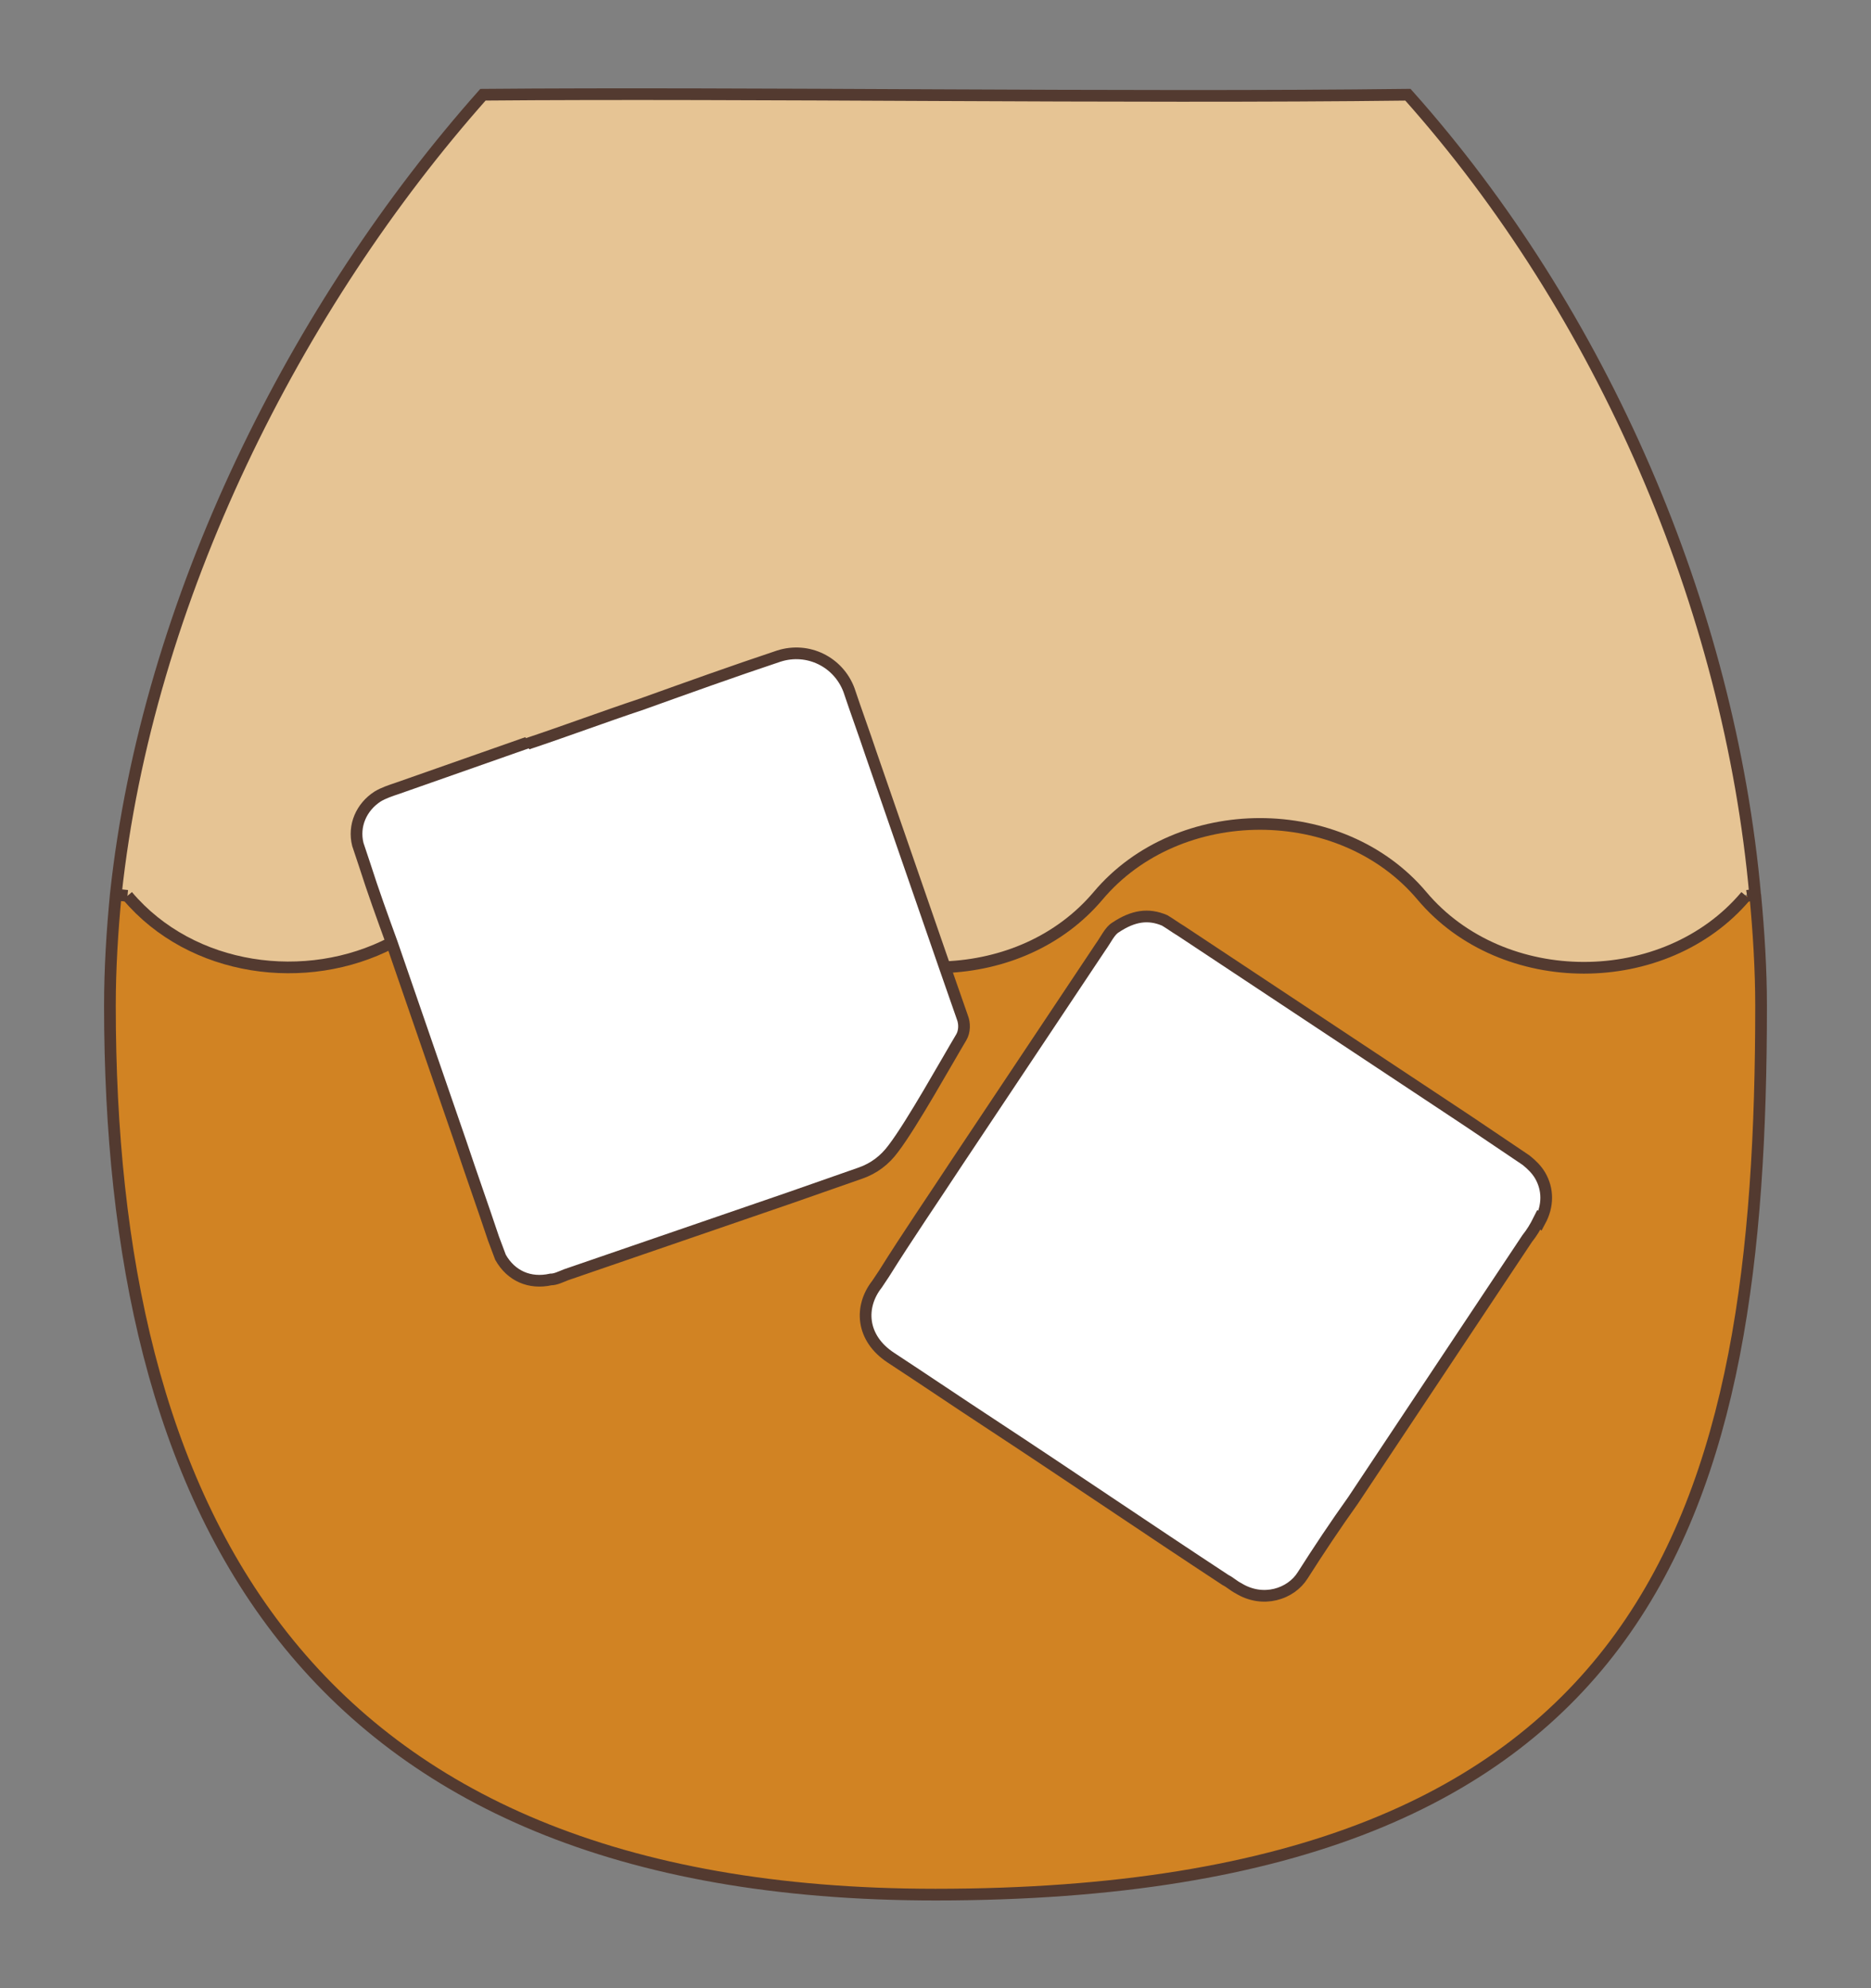 <svg viewBox="0 0 16 17" xmlns="http://www.w3.org/2000/svg" data-name="Layer 1" id="Layer_1">
  <rect x="0" y="0" width="16" height="17" fill="#808080" stroke="none"/>
  <defs>
    <style>
      .cls-1 {
        fill: none;
        stroke: #533a30;
        stroke-miterlimit: 10;
        stroke-width: .1px;
      }

      .cls-2 {
        fill: #d18323;
      }

      .cls-2, .cls-3, .cls-4 {
        stroke-width: 0px;
      }

      .cls-3 {
        fill: #fff;
      }

      .cls-4 {
        fill: #e6c494;
      }
    </style>
  </defs>
  <g>
    <path d="M15.01,7.65c.03.32.05.64.05.95,0,4.26-.86,7.6-7.06,7.6-5.46,0-7.06-3.34-7.06-7.6,0-.32.02-.64.05-.95h.1c.55.66,1.53.79,2.26.41l.59,1.71c.09.27.19.55.28.82.02.05.04.11.06.16.09.16.25.23.43.19.04,0,.08-.02.13-.04.64-.22,1.28-.44,1.92-.66.2-.07.4-.14.6-.21q.17-.06.28-.21c.16-.21.46-.75.58-.95.03-.05.03-.12.01-.17-.05-.14-.1-.29-.15-.43.5-.02.98-.22,1.31-.61.69-.82,2.08-.82,2.77,0,.69.82,2.08.82,2.77,0h.08ZM13.17,10.44c.07-.13.07-.27,0-.39-.03-.05-.07-.09-.12-.13l-.46-.31s-.06-.04-.09-.06c-.8-.53-1.6-1.06-2.4-1.59-.05-.03-.09-.06-.14-.09-.14-.06-.27-.04-.42.06-.05.03-.08.1-.13.17-.16.24-.34.51-.5.75l-.02.03-.4.6c-.1.15-.2.3-.3.45-.21.32-.43.64-.63.96-.02.03-.04.06-.06.09-.15.19-.14.46.12.63.29.19.57.38.86.57.67.44,1.33.89,2,1.33.04.02.07.05.11.07.21.13.45.05.55-.11.14-.22.28-.43.43-.64.5-.75.99-1.49,1.49-2.24.04-.05.07-.1.1-.16Z" class="cls-2"></path>
    <path d="M15.01,7.65h-.08c-.69.83-2.08.83-2.77,0-.69-.82-2.08-.82-2.77,0-.33.39-.82.59-1.31.61-.21-.61-.42-1.21-.63-1.82-.06-.18-.13-.37-.19-.55-.09-.24-.35-.37-.6-.29-.39.13-.78.27-1.17.41-.33.11-.65.23-.98.34h0c-.37.13-.74.26-1.11.39-.06.02-.12.04-.17.07-.14.09-.21.25-.17.41.02.06.04.12.06.18.07.22.15.44.23.66-.73.38-1.71.24-2.26-.4h-.1c.27-2.54,1.55-5.06,3.14-6.86,2.26-.02,5.48.03,7.91,0,1.66,1.86,2.75,4.38,2.97,6.85Z" class="cls-4"></path>
    <path d="M13.18,10.06c.06.11.06.25,0,.39-.03.05-.06.11-.1.16-.5.75-.99,1.49-1.49,2.24-.14.22-.29.42-.43.64-.1.16-.34.25-.55.11-.03-.02-.07-.05-.11-.07-.67-.44-1.34-.89-2-1.33-.29-.19-.57-.39-.86-.57-.26-.17-.28-.44-.12-.63.02-.03.04-.06.06-.09.21-.32.42-.64.63-.96.1-.15.2-.3.3-.45l.4-.6.02-.03c.16-.24.34-.51.5-.75.05-.07.08-.14.13-.17.15-.1.28-.12.42-.06.05.02.1.06.14.09.8.53,1.6,1.06,2.4,1.59.03.02.06.04.09.06l.46.31c.05.04.09.08.12.13Z" class="cls-3"></path>
    <path d="M8.23,8.7c.02.06.02.12-.01.17-.12.21-.42.75-.58.95q-.11.15-.28.21c-.2.07-.4.14-.6.21-.64.22-1.28.44-1.92.66-.04.02-.09.03-.13.04-.18.04-.35-.03-.43-.19-.03-.05-.05-.11-.06-.16-.1-.27-.19-.55-.28-.82l-.59-1.71c-.08-.22-.15-.44-.23-.66-.02-.06-.04-.12-.06-.18-.04-.16.03-.32.17-.41.04-.04.11-.05.17-.07.37-.13.74-.26,1.11-.39h0c.33-.11.65-.23.98-.34.39-.13.78-.27,1.17-.41.25-.08.52.04.6.29.06.19.13.37.19.55.21.61.42,1.21.63,1.82.05.14.1.29.15.43Z" class="cls-3"></path>
  </g>
  <g>
    <line y2="7.65" x2="15.01" y1="7.66" x1="14.94" class="cls-1"></line>
    <line y2="7.66" x2="1.09" y1="7.65" x1=".99" class="cls-1"></line>
    <path d="M15.01,7.65c.03.32.05.64.05.95,0,4.26-.86,7.6-7.06,7.6-5.46,0-7.06-3.34-7.06-7.6,0-.32.02-.64.05-.95.27-2.53,1.55-5.05,3.14-6.84,2.26-.02,5.48.03,7.91,0,1.66,1.86,2.75,4.38,2.97,6.85Z" class="cls-1"></path>
    <path d="M8.08,8.27c.5-.02.98-.22,1.31-.61.69-.82,2.08-.82,2.77,0,.69.82,2.08.82,2.77,0" class="cls-1"></path>
    <path d="M1.09,7.66c.55.65,1.53.78,2.26.4" class="cls-1"></path>
    <line y2="5.98" x2="4.53" y1="5.98" x1="4.53" class="cls-1"></line>
    <path d="M13.17,10.44c.07-.13.07-.27,0-.39-.03-.05-.07-.09-.12-.13l-.46-.31s-.06-.04-.09-.06c-.8-.53-1.6-1.06-2.4-1.59-.05-.03-.09-.06-.14-.09-.14-.06-.27-.04-.42.06-.05.03-.08.1-.13.17-.16.24-.34.51-.5.75l-.02.03-.4.6c-.1.15-.2.3-.3.45-.21.32-.43.64-.63.96-.02.03-.04.06-.06.09-.15.19-.14.46.12.63.29.19.57.38.86.57.67.44,1.33.89,2,1.33.04.02.07.05.11.07.21.13.45.05.55-.11.14-.22.28-.43.43-.64.5-.75.99-1.49,1.49-2.24.04-.05.07-.1.1-.16Z" class="cls-1"></path>
    <path d="M4.51,6.35c-.37.13-.74.26-1.11.39-.06.02-.12.04-.17.07-.14.09-.21.25-.17.41.02.06.04.12.06.18.07.22.15.44.23.66l.59,1.71c.09.27.19.55.28.82.02.05.04.11.06.16.09.16.25.23.43.19.04,0,.08-.02.13-.04.64-.22,1.28-.44,1.92-.66.2-.07.4-.14.6-.21q.17-.06.28-.21c.16-.21.46-.75.58-.95.03-.05.03-.12.01-.17-.05-.14-.1-.29-.15-.43-.21-.61-.42-1.21-.63-1.82-.06-.18-.13-.37-.19-.55-.09-.24-.35-.37-.6-.29-.39.13-.78.27-1.17.41-.33.11-.65.23-.98.34" class="cls-1"></path>
  </g>
</svg>